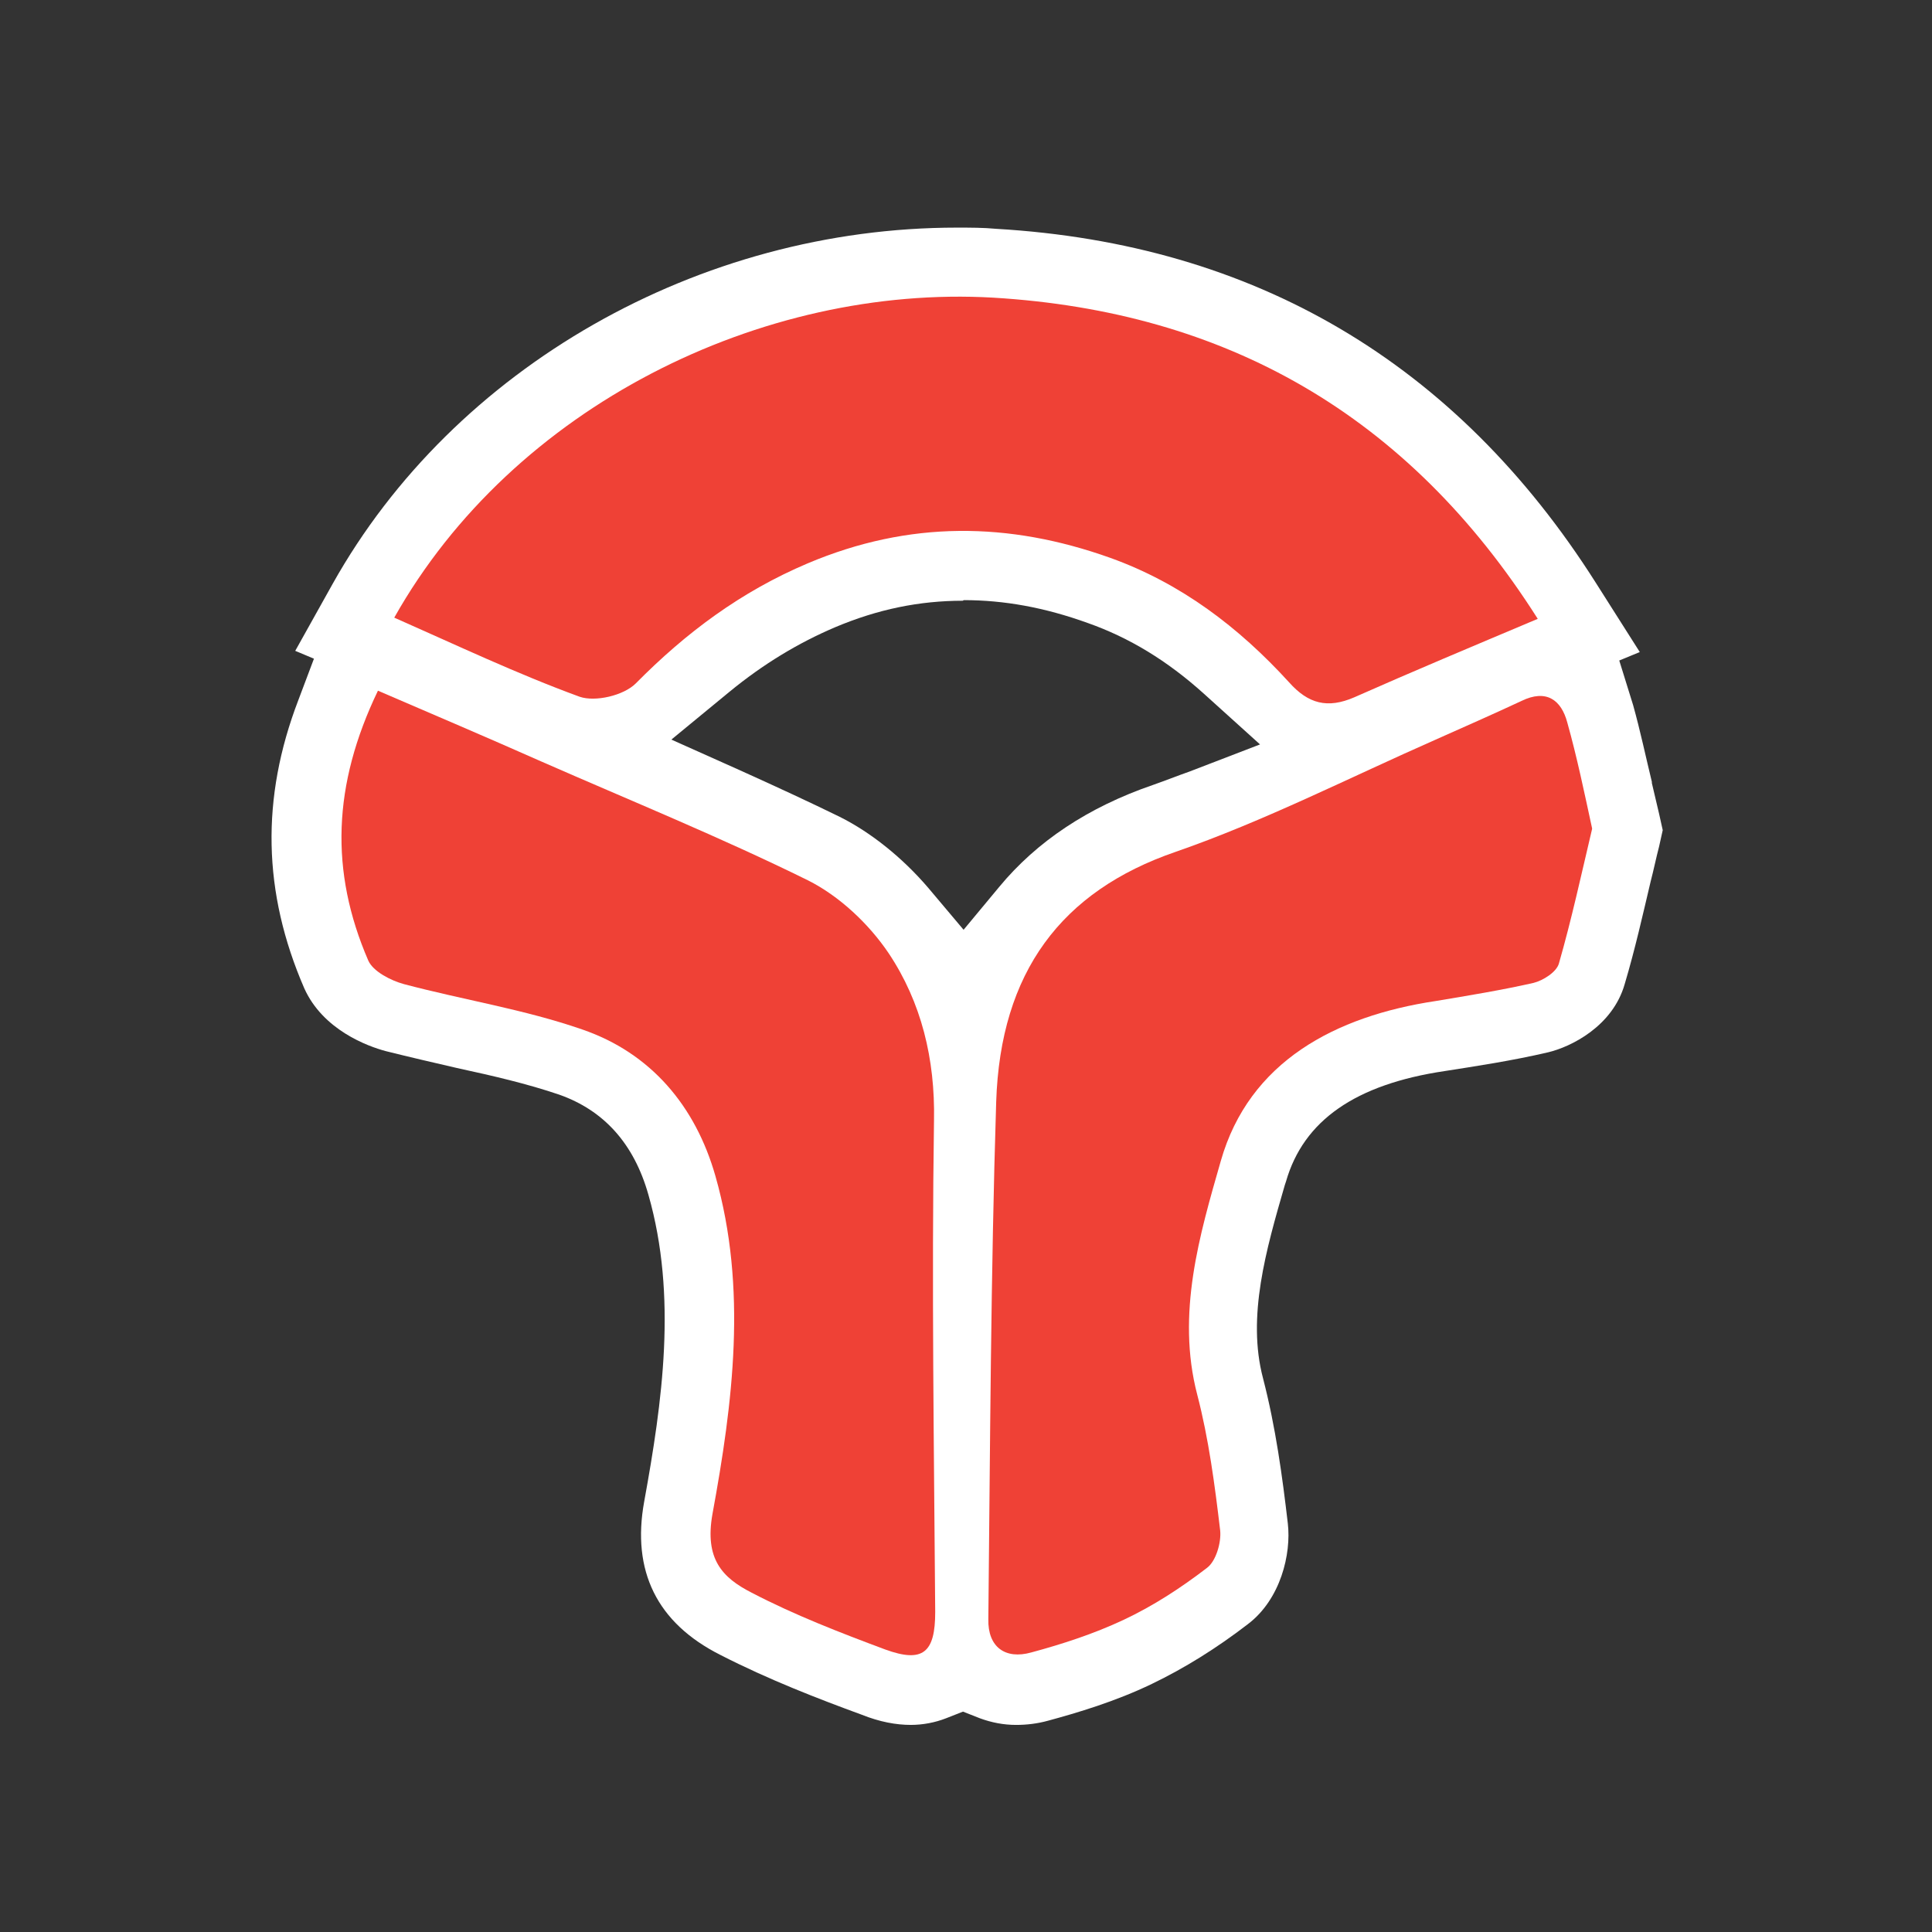 <?xml version="1.0" encoding="UTF-8"?>
<svg id="Layer_1" xmlns="http://www.w3.org/2000/svg" viewBox="0 0 32 32">
  <rect x="0" y="0" width="32" height="32" fill="#333333" stroke="none"/>
  <defs>
    <style>
      .cls-1 {
        fill: #fff;
      }

      .cls-2 {
        fill: #ef4136;
      }
    </style>
  </defs>
  <path class="cls-1" d="M15.09,28.57c-.25,0-.52-.05-.82-.17-.71-.26-1.54-.58-2.34-.99-1.05-.53-1.47-1.39-1.26-2.54.3-1.65.55-3.4.07-5.08-.24-.85-.74-1.4-1.48-1.66-.53-.18-1.09-.31-1.69-.44-.39-.09-.78-.18-1.18-.28-.3-.08-1.04-.35-1.35-1.04-.69-1.59-.72-3.15-.1-4.77l.26-.69-.31-.13.62-1.11c2.01-3.59,6.07-5.9,10.34-5.9.22,0,.44,0,.65.02,4.28.25,7.62,2.22,9.93,5.86l.73,1.15-.34.14.23.74c.12.43.21.86.31,1.27v.02c.04.17.08.34.12.51l.06.27-.06.27c-.05.19-.09.39-.14.58-.13.55-.26,1.13-.43,1.7-.2.7-.89,1.04-1.27,1.13-.6.14-1.2.23-1.71.31-1.48.22-2.34.82-2.63,1.83l-.02.06c-.31,1.07-.63,2.18-.36,3.2.21.81.32,1.63.41,2.4.06.51-.12,1.26-.66,1.67-.52.4-1.05.73-1.59.99-.6.29-1.24.48-1.72.61-.18.05-.36.07-.53.07-.21,0-.41-.04-.6-.11l-.28-.11-.28.11c-.18.07-.38.11-.59.11ZM15.95,9.95c-.72,0-1.41.14-2.12.44-.61.26-1.19.61-1.75,1.07l-.96.79,1.14.51c.62.28,1.16.53,1.65.77.52.26,1.04.68,1.46,1.17l.59.7.59-.71c.62-.75,1.47-1.32,2.55-1.69.2-.07.4-.15.6-.22l1.17-.45-.93-.84c-.61-.55-1.24-.93-1.92-1.17-.72-.26-1.39-.38-2.06-.38Z"/>
  <g>
    <path class="cls-2" d="M6.53,10.23c1.97-3.5,6.09-5.52,9.92-5.3,3.84.23,6.87,1.93,9.02,5.32-1.09.46-2.07.87-3.04,1.3-.44.19-.76.11-1.08-.25-.83-.91-1.79-1.64-2.96-2.06-1.68-.6-3.33-.62-5.01.09-1.11.47-2.02,1.15-2.85,1.99-.2.2-.67.31-.93.22-1.04-.38-2.05-.86-3.07-1.31Z"/>
    <path class="cls-2" d="M6.26,11.44c.93.4,1.82.78,2.7,1.17,1.48.65,2.98,1.26,4.42,1.97.52.26,1.01.72,1.34,1.21.54.81.77,1.75.75,2.77-.04,2.71,0,5.43.02,8.14,0,.67-.2.85-.83.62-.75-.28-1.5-.57-2.21-.94-.49-.25-.78-.56-.65-1.3.34-1.85.58-3.74.05-5.6-.33-1.16-1.07-2.04-2.21-2.43-.95-.33-1.97-.49-2.95-.75-.22-.06-.51-.21-.59-.39-.64-1.48-.59-2.91.16-4.47Z"/>
    <path class="cls-2" d="M26.37,13.73c-.18.76-.34,1.5-.55,2.23-.04.14-.26.28-.42.32-.53.12-1.08.21-1.62.3-1.66.25-3.09,1-3.56,2.65-.35,1.22-.74,2.53-.39,3.87.19.73.29,1.49.38,2.25.02.2-.07.51-.22.62-.43.33-.89.63-1.38.86-.49.23-1.01.4-1.53.54-.43.12-.72-.09-.71-.55.03-2.86.04-5.71.13-8.57.07-2.15,1.08-3.49,2.97-4.14,1.47-.51,2.88-1.23,4.31-1.86.47-.21.95-.42,1.42-.64.41-.2.66-.02.76.36.16.57.28,1.15.41,1.75Z"/>
  </g>
</svg>